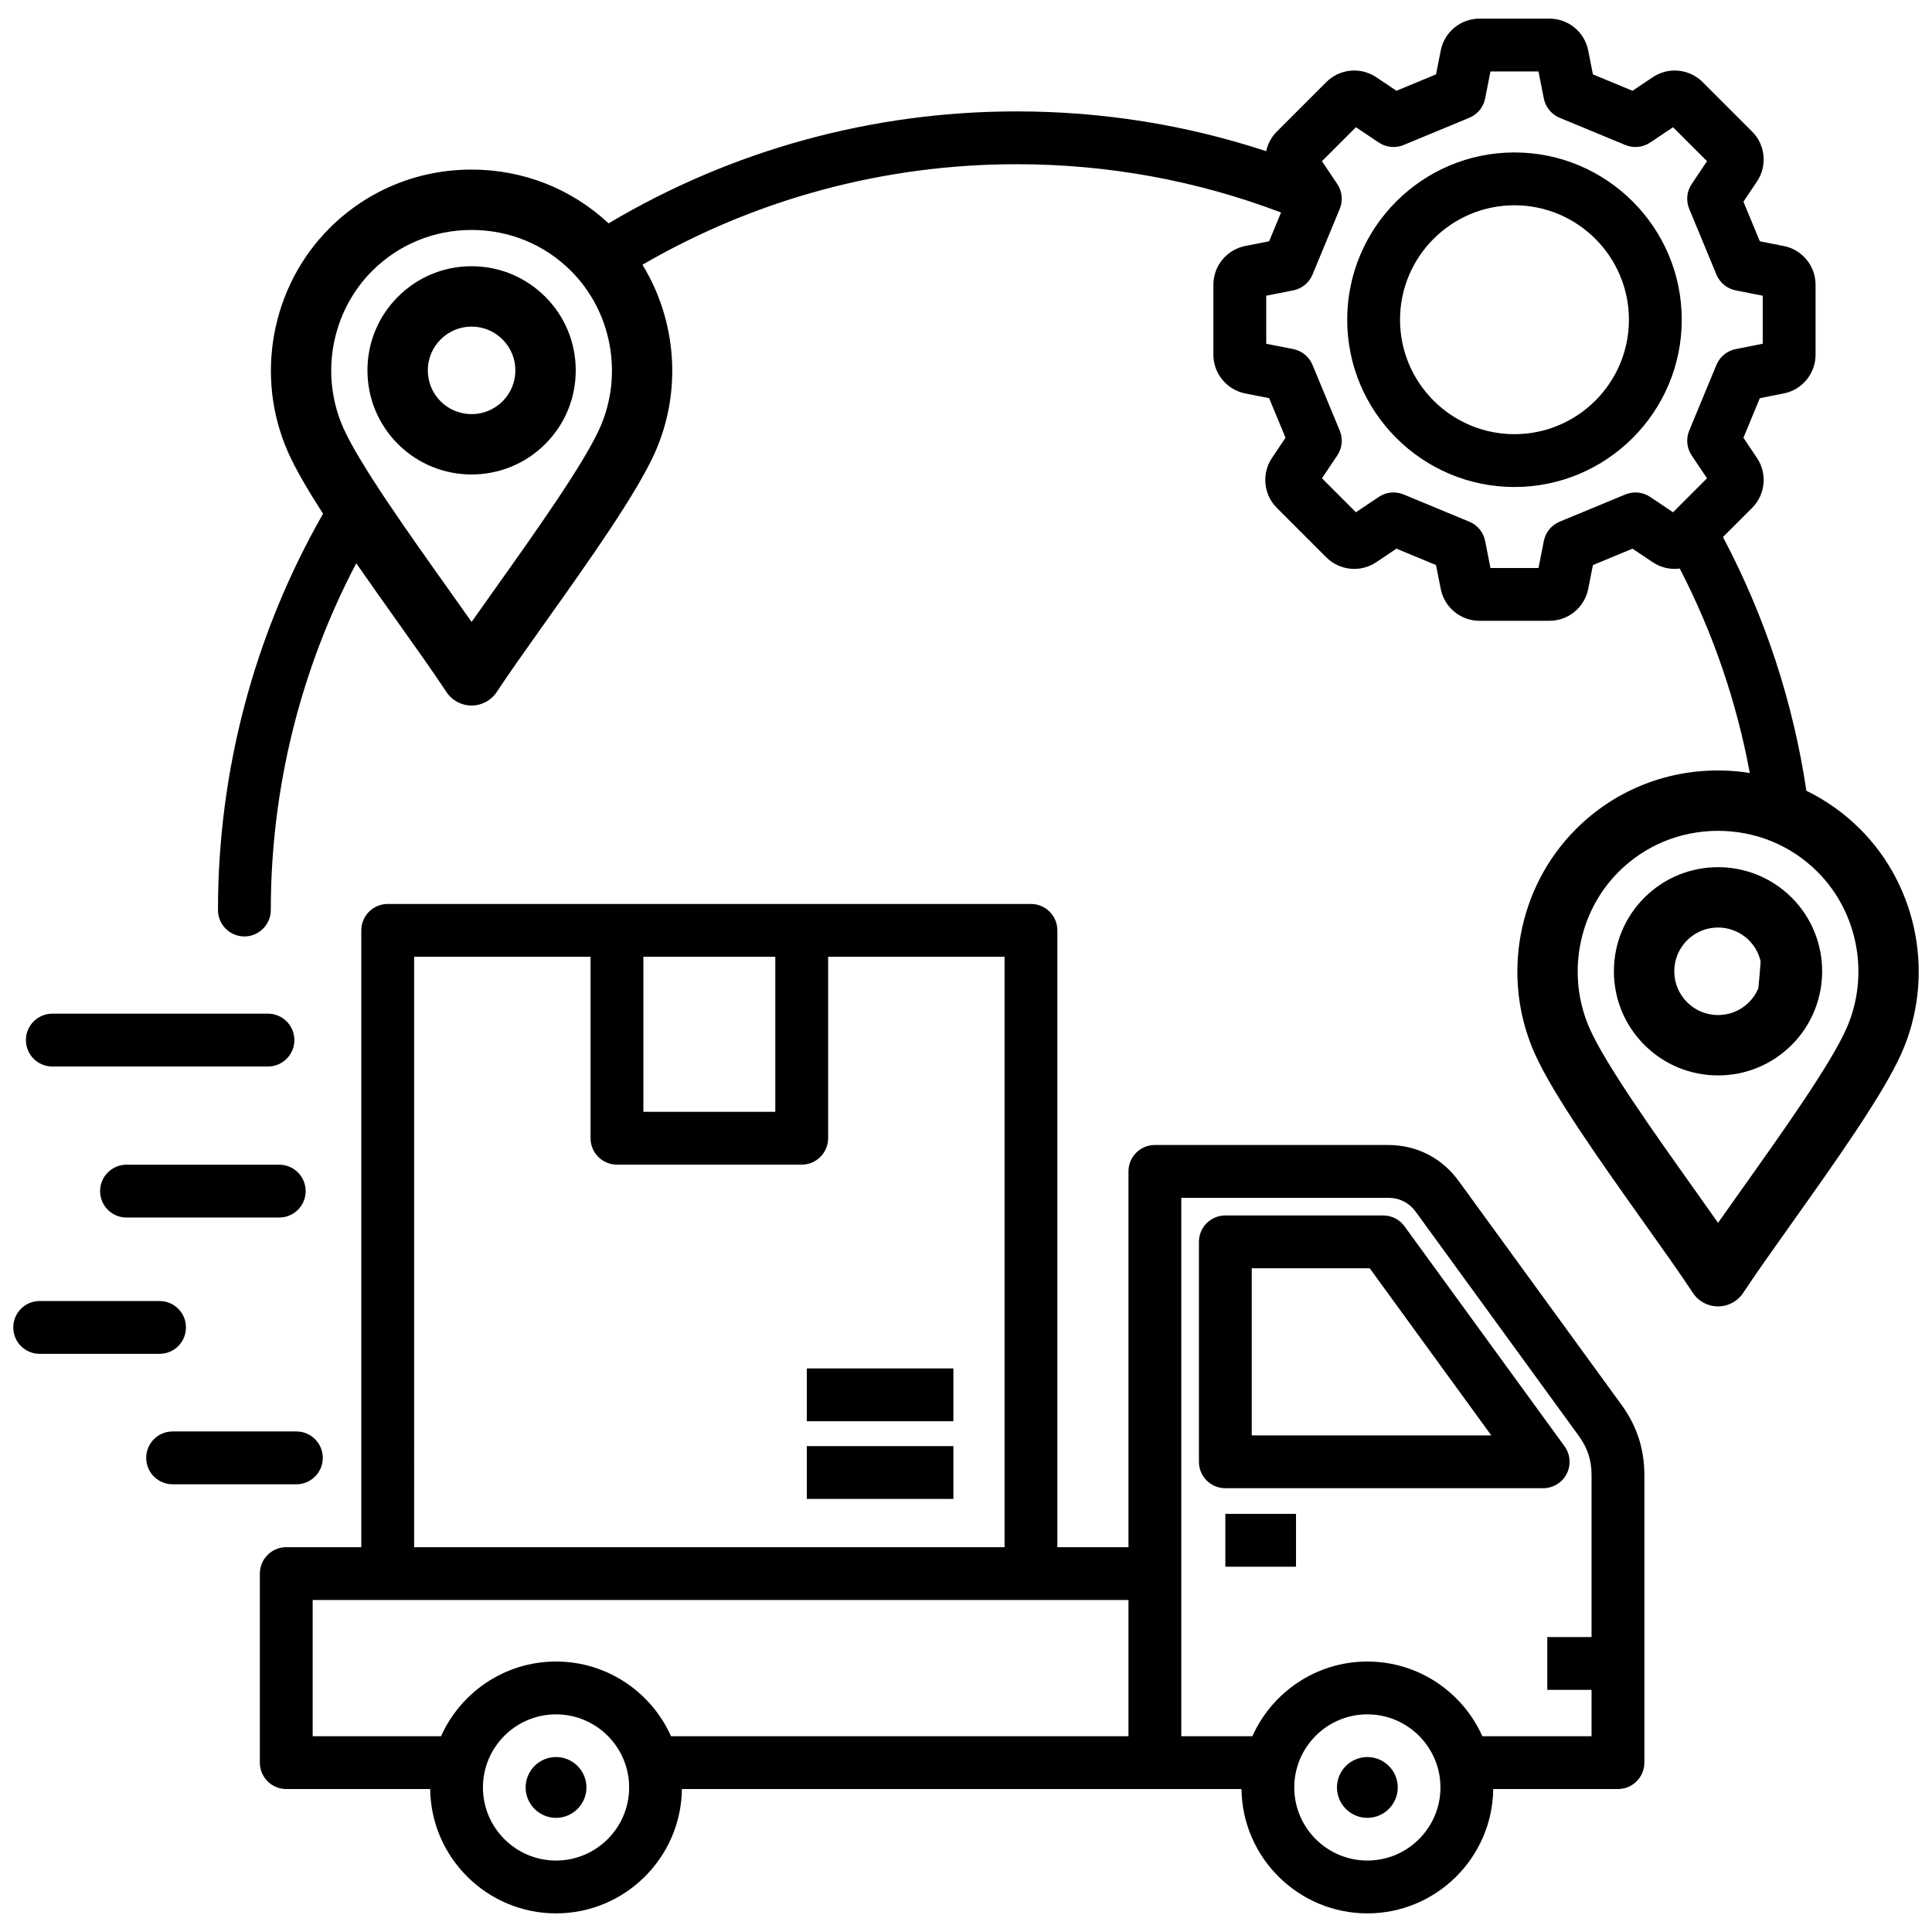 <svg id="Layer_1" viewBox="0 0 512 512" xmlns="http://www.w3.org/2000/svg" data-name="Layer 1"><path d="m386.583 312.999c-4.488-6.169-11.161-9.566-18.79-9.566h-61.736c-3.866 0-7 3.134-7 7v99.587h-18.845v-163.462c0-3.866-3.134-7-7-7h-170.462c-3.866 0-7 3.134-7 7v163.462h-19.889c-3.866 0-7 3.134-7 7v50.093c0 3.866 3.134 7 7 7h38.135c.227 18.207 15.101 32.95 33.36 32.95s33.133-14.744 33.36-32.95h148.289c.227 18.207 15.1 32.95 33.359 32.95s33.133-14.744 33.36-32.95h33.052c3.866 0 7-3.134 7-7v-76.19c0-6.933-1.982-13.028-6.062-18.635l-43.133-59.288zm-216.083-59.441h34.962v41.081h-34.962zm-60.75 0h46.75v48.081c0 3.866 3.134 7 7 7h48.962c3.866 0 7-3.134 7-7v-48.081h46.75v156.462h-156.462zm-26.889 170.462h216.195v36.093h-121.229c-5.213-11.65-16.906-19.792-30.472-19.792s-25.259 8.142-30.472 19.792h-34.024v-36.093zm64.495 69.043c-10.682 0-19.371-8.689-19.371-19.371s8.689-19.371 19.371-19.371 19.371 8.69 19.371 19.371-8.689 19.371-19.371 19.371zm215.009 0c-10.681 0-19.37-8.689-19.37-19.371s8.689-19.371 19.37-19.371 19.371 8.69 19.371 19.371-8.689 19.371-19.371 19.371zm30.472-32.95c-5.213-11.65-16.906-19.792-30.472-19.792s-25.258 8.142-30.471 19.792h-18.838v-142.68h54.736c3.12 0 5.634 1.279 7.47 3.803l43.133 59.288c2.339 3.216 3.382 6.423 3.382 10.399v42.905h-11.727v14h11.727v12.286h-28.94zm22.357-69.546c1.194-2.346.971-5.165-.578-7.294l-42.403-58.286c-1.317-1.811-3.421-2.882-5.66-2.882h-41.824c-3.866 0-7 3.134-7 7v58.286c0 3.866 3.134 7 7 7h84.228c2.633 0 5.043-1.478 6.238-3.824zm-83.466-10.176v-44.286h31.261l32.218 44.286zm-324.861-104.757c0-3.866 3.134-7 7-7h57.146c3.866 0 7 3.134 7 7s-3.134 7-7 7h-57.146c-3.866 0-7-3.134-7-7zm67.138 33.024c3.866 0 7 3.134 7 7s-3.134 7-7 7h-40.477c-3.866 0-7-3.134-7-7s3.134-7 7-7zm-31.718 50.125h-31.772c-3.866 0-7-3.134-7-7s3.134-7 7-7h31.771c3.866 0 7 3.134 7 7s-3.134 7-7 7zm36.255 34.566h-32.796c-3.866 0-7-3.134-7-7s3.134-7 7-7h32.796c3.866 0 7 3.134 7 7s-3.134 7-7 7zm246.187 7.845h18.727v14h-18.727zm-110.917-17.964h38.846v14h-38.846zm38.846-20.584v14h-38.846v-14zm-127.681-292.092c-7.372 0-14.303 2.872-19.516 8.084-5.214 5.213-8.085 12.144-8.085 19.517s2.871 14.304 8.084 19.517c5.382 5.381 12.448 8.072 19.517 8.071 7.067 0 14.136-2.691 19.516-8.071 5.214-5.213 8.085-12.145 8.085-19.517s-2.871-14.304-8.084-19.516c-5.213-5.213-12.145-8.084-19.517-8.084zm8.202 35.804c-4.521 4.522-11.882 4.523-16.405 0-2.191-2.191-3.397-5.104-3.397-8.203s1.206-6.011 3.397-8.202c2.19-2.191 5.104-3.398 8.202-3.398s6.012 1.207 8.203 3.398 3.397 5.104 3.397 8.202-1.206 6.012-3.398 8.203zm359.79 113.372c-4.219-4.219-9.037-7.629-14.26-10.177-3.527-23.586-10.95-46.155-22.108-67.228l7.735-7.735c3.522-3.522 4.064-9.08 1.29-13.215l-3.598-5.366 4.347-10.492 6.337-1.25c4.886-.962 8.433-5.276 8.433-10.257v-18.56c0-4.98-3.547-9.294-8.432-10.256l-6.338-1.25-4.347-10.493 3.597-5.365c2.775-4.136 2.233-9.694-1.289-13.216l-13.125-13.125c-3.52-3.519-9.077-4.062-13.213-1.29l-5.367 3.599-10.491-4.347-1.25-6.342c-.966-4.884-5.279-8.429-10.257-8.429h-18.56c-4.98 0-9.295 3.546-10.258 8.432l-1.249 6.338-10.491 4.347-5.369-3.601c-4.136-2.771-9.692-2.228-13.212 1.292l-13.124 13.124c-1.463 1.463-2.404 3.28-2.814 5.198-21.258-7-43.437-10.547-66.147-10.547-38.252 0-75.486 10.243-108.125 29.674-9.861-9.199-22.675-14.254-36.309-14.254-14.265 0-27.642 5.521-37.667 15.547-15.459 15.46-19.863 39.325-10.957 59.384 1.981 4.461 5.288 10.1 9.263 16.283-18.231 31.855-27.85 68.081-27.85 105.011 0 3.866 3.134 7 7 7s7-3.134 7-7c0-32.135 7.82-63.681 22.65-91.895 3.634 5.247 7.422 10.577 11.058 15.69 4.962 6.98 9.649 13.573 12.814 18.399 1.479 2.254 3.993 3.613 6.689 3.613s5.211-1.358 6.689-3.613c3.165-4.826 7.853-11.418 12.814-18.399 11.36-15.979 24.235-34.089 29.12-45.09 7.209-16.236 5.694-34.964-3.341-49.711 30.035-17.449 64.133-26.64 99.151-26.64 24.193 0 47.733 4.311 70.081 12.796l-3.16 7.627-6.337 1.25c-4.887.963-8.434 5.276-8.434 10.256v18.56c0 4.98 3.547 9.294 8.433 10.257l6.338 1.25 4.347 10.492-3.601 5.369c-2.771 4.136-2.228 9.692 1.293 13.212l13.124 13.124c3.521 3.521 9.076 4.063 13.214 1.29l5.366-3.599 10.492 4.347 1.249 6.338c.963 4.886 5.277 8.433 10.258 8.433h18.56c4.978 0 9.291-3.545 10.257-8.432l1.25-6.338 10.492-4.347 5.365 3.598c2.162 1.451 4.713 1.987 7.158 1.672 8.84 17.116 15.057 35.268 18.559 54.169-2.757-.432-5.566-.662-8.413-.662-14.265 0-27.641 5.521-37.665 15.547-15.462 15.46-19.865 39.325-10.958 59.384 4.884 11 17.76 29.111 29.119 45.09 4.962 6.98 9.649 13.573 12.814 18.399 1.479 2.254 3.993 3.613 6.689 3.613s5.211-1.358 6.689-3.613c3.165-4.826 7.853-11.42 12.816-18.401 11.359-15.979 24.234-34.088 29.118-45.088 8.906-20.059 4.503-43.923-10.957-59.383zm-333.991-106.35c-4.232 9.532-17.154 27.708-27.537 42.312-2.244 3.156-4.433 6.234-6.464 9.126-2.031-2.892-4.22-5.97-6.464-9.126-10.383-14.604-23.305-32.78-27.537-42.312-6.239-14.055-3.166-30.764 7.648-41.578 7.003-7.003 16.362-10.86 26.353-10.86s19.35 3.857 26.353 10.86c10.814 10.814 13.888 27.523 7.648 41.578zm278.338 18.31c-1.944-1.305-4.413-1.549-6.578-.653l-17.419 7.217c-2.163.896-3.735 2.815-4.188 5.113l-1.411 7.156h-12.731l-1.411-7.156c-.452-2.297-2.024-4.216-4.188-5.113l-17.419-7.217c-2.165-.896-4.635-.652-6.578.653l-6.06 4.063-9.002-9.001 4.063-6.059c1.305-1.945 1.55-4.414.653-6.578l-7.217-17.419c-.896-2.164-2.815-3.735-5.113-4.188l-7.156-1.411v-12.73l7.157-1.411c2.297-.453 4.216-2.025 5.112-4.188l7.217-17.419c.896-2.164.651-4.633-.653-6.578l-4.063-6.059 9.002-9.001 6.06 4.063c1.944 1.305 4.415 1.549 6.577.653l17.419-7.216c2.164-.896 3.736-2.815 4.188-5.113l1.411-7.157h12.731l1.411 7.157c.452 2.297 2.024 4.216 4.188 5.113l17.419 7.216c2.161.897 4.633.651 6.577-.653l6.06-4.063 9.002 9.002-4.063 6.06c-1.305 1.945-1.55 4.414-.653 6.578l7.217 17.419c.896 2.164 2.815 3.735 5.112 4.188l7.156 1.411v12.73l-7.155 1.411c-2.298.453-4.217 2.025-5.113 4.188l-7.217 17.419c-.896 2.164-.651 4.632.653 6.578l4.063 6.06-9.002 9.001-6.06-4.063zm51.987 140.931c-4.231 9.531-17.153 27.706-27.536 42.31-2.244 3.157-4.433 6.236-6.465 9.128-2.031-2.892-4.22-5.97-6.464-9.126-10.383-14.604-23.304-32.78-27.536-42.312-6.24-14.054-3.167-30.763 7.648-41.577 7.003-7.004 16.361-10.861 26.352-10.861s19.35 3.857 26.353 10.861c10.814 10.814 13.888 27.523 7.648 41.577zm-53.518-34.741c-5.213 5.213-8.084 12.145-8.084 19.517s2.871 14.304 8.084 19.516c5.213 5.213 12.145 8.084 19.517 8.084s14.304-2.871 19.518-8.084c10.761-10.761 10.761-28.271 0-39.033-10.761-10.76-28.271-10.761-39.033 0zm19.517 31.117c-3.099 0-6.012-1.207-8.203-3.398s-3.397-5.104-3.397-8.202 1.206-6.012 3.397-8.203c2.261-2.261 5.231-3.392 8.202-3.392s5.941 1.131 8.203 3.392c1.596 1.595 2.616 3.546 3.086 5.599-.162 2.379-.367 4.76-.614 7.129-.564 1.337-1.384 2.591-2.471 3.678-2.191 2.191-5.105 3.398-8.204 3.398zm-53.948-228.597c-24.443 0-44.33 19.887-44.33 44.33s19.887 44.33 44.33 44.33 44.33-19.887 44.33-44.33-19.887-44.33-44.33-44.33zm0 74.66c-16.725 0-30.33-13.606-30.33-30.33s13.605-30.33 30.33-30.33 30.33 13.606 30.33 30.33-13.605 30.33-30.33 30.33zm-30.932 358.632c0 4.437-3.619 8.057-8.057 8.057s-8.057-3.619-8.057-8.057 3.619-8.057 8.057-8.057 8.057 3.619 8.057 8.057zm-215.009 0c0 4.437-3.619 8.057-8.057 8.057s-8.057-3.619-8.057-8.057 3.619-8.057 8.057-8.057 8.057 3.619 8.057 8.057z" fill-rule="evenodd"/></svg>